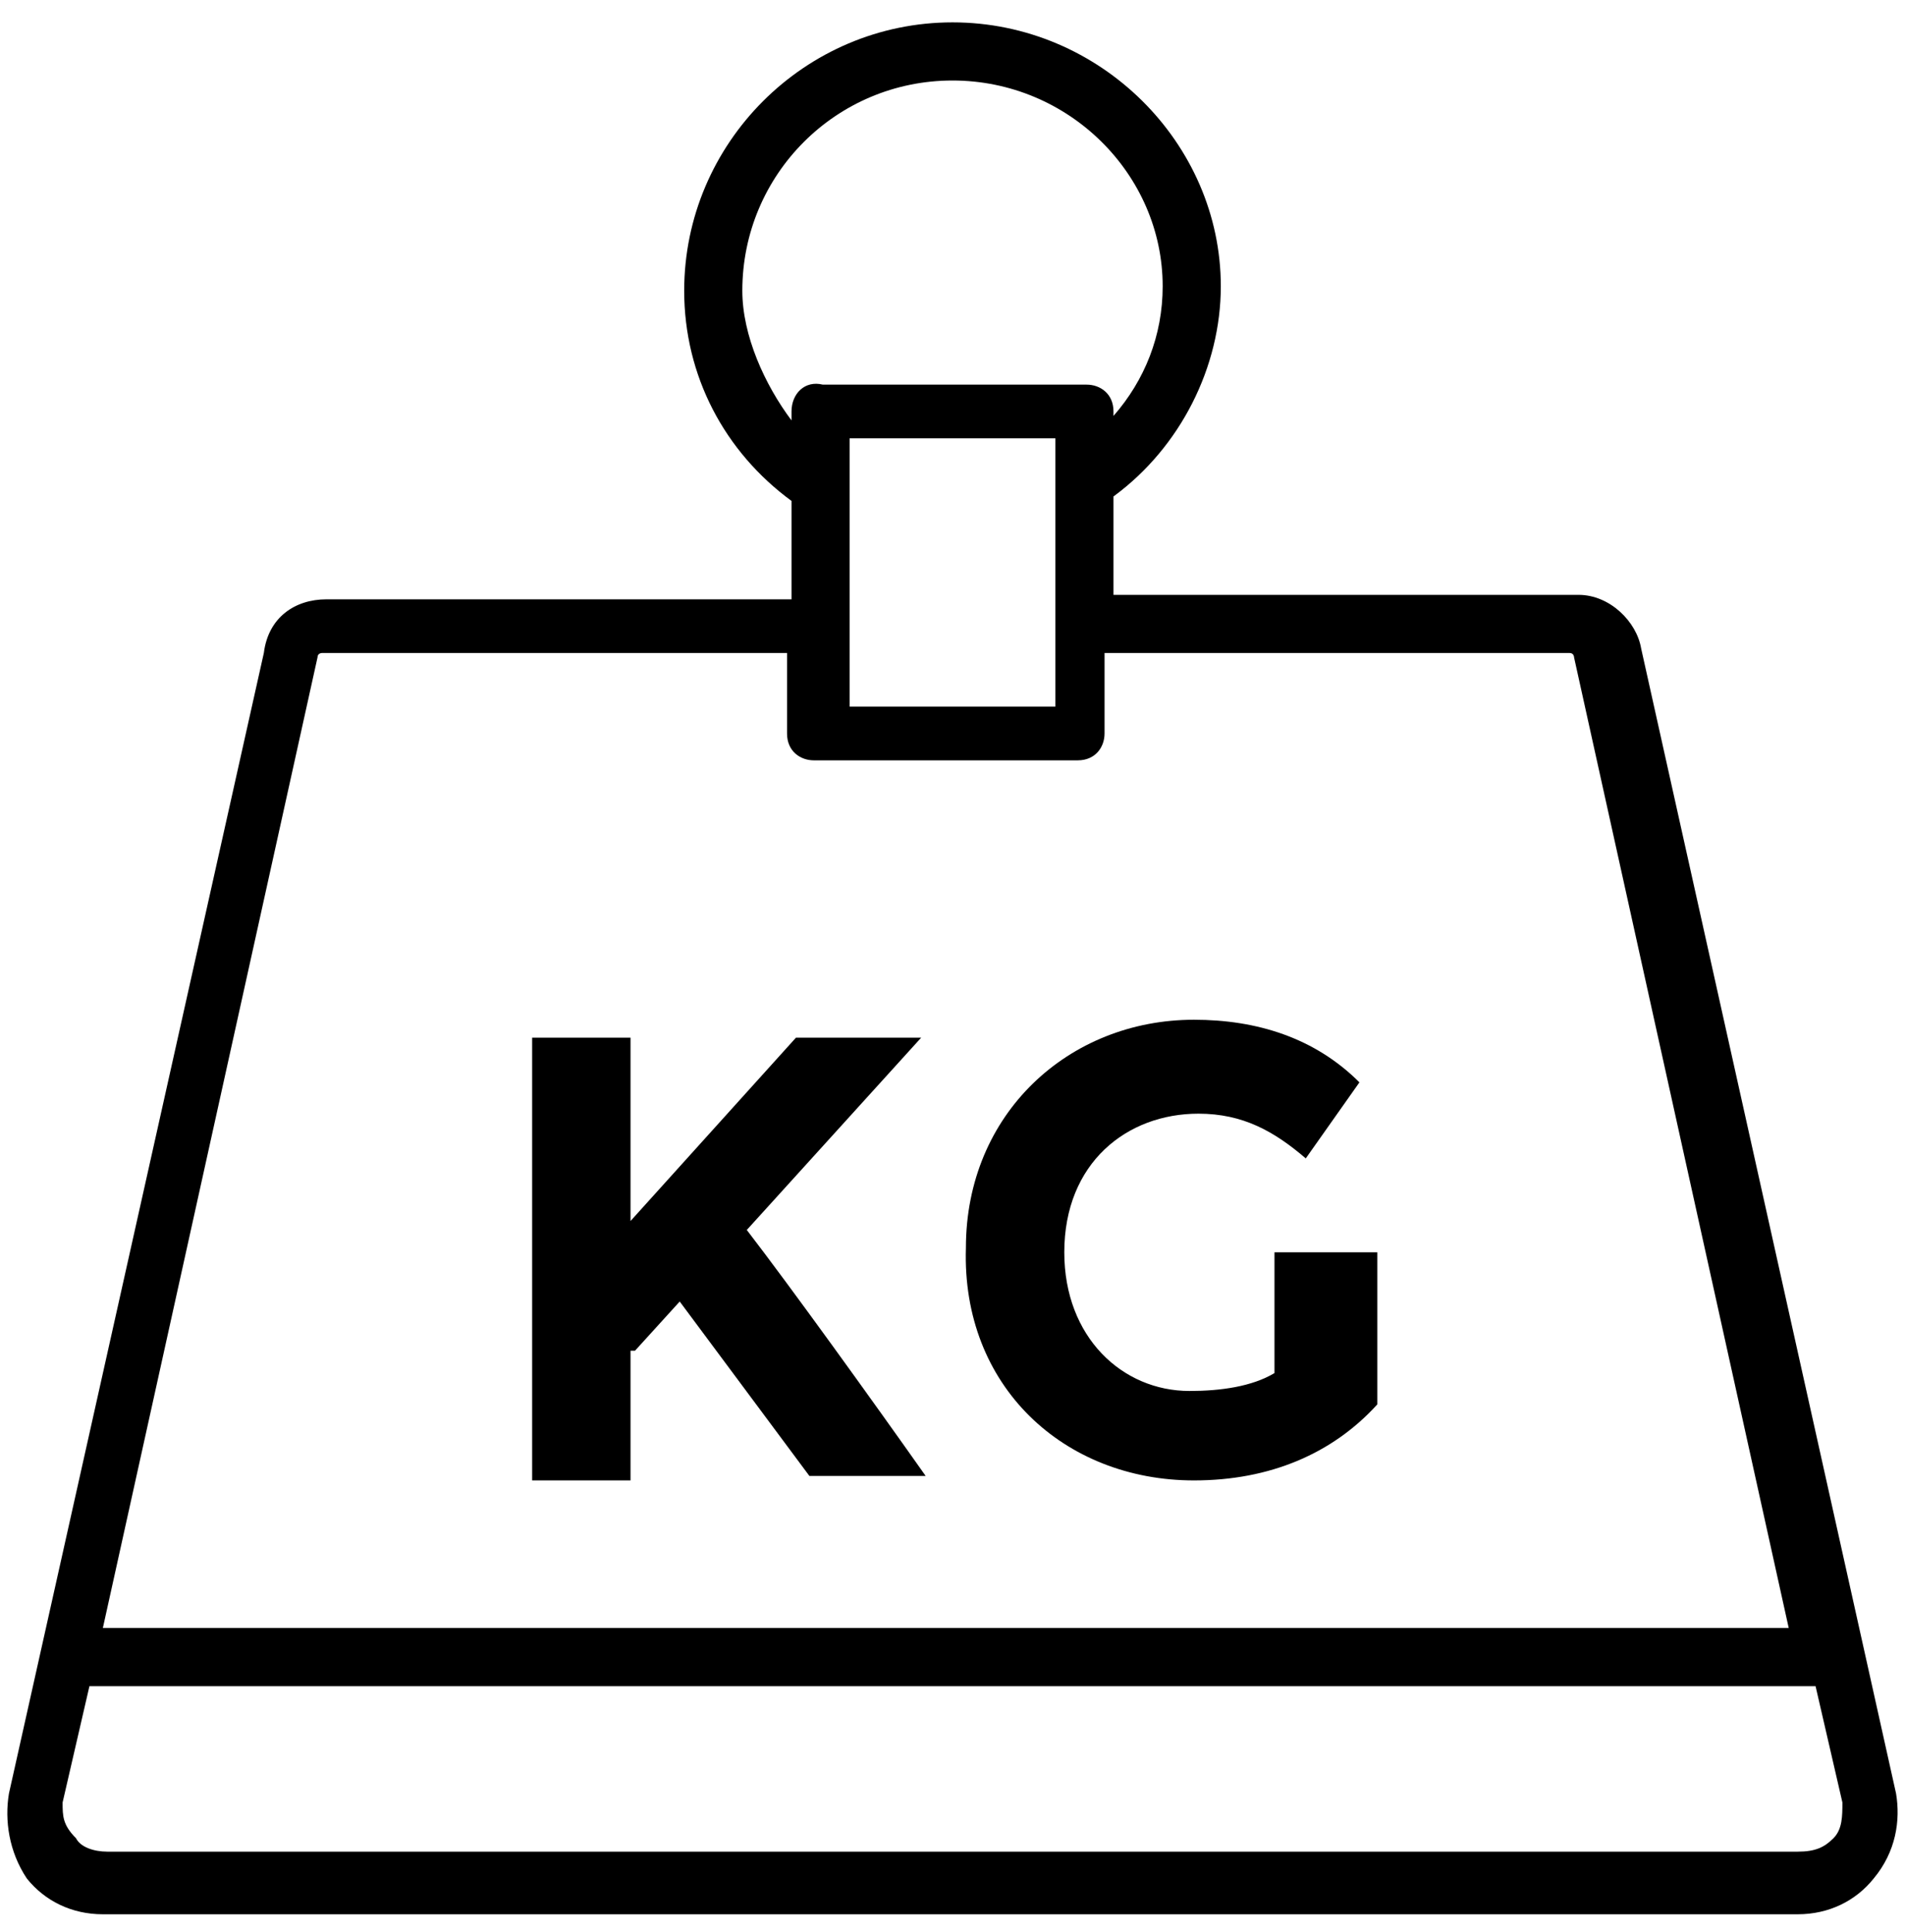 <?xml version="1.0" encoding="utf-8"?>
<!-- Generator: Adobe Illustrator 24.1.1, SVG Export Plug-In . SVG Version: 6.00 Build 0)  -->
<svg version="1.1" id="Layer_1" xmlns="http://www.w3.org/2000/svg" xmlns:xlink="http://www.w3.org/1999/xlink" x="0px" y="0px"
	 viewBox="0 0 42.6 43.2" style="enable-background:new 0 0 42.6 43.2;" xml:space="preserve">
<style type="text/css">
	.st0{fill:#FFFFFF;}
</style>
<g>
	<g>
		<g>
			<path d="M20.6,23.2h-2.8l-3.7,4.1v-4.1h-2.2v9.9h2.2v-2.9h0.1l1-1.1l2.9,3.9h2.6c-1.2-1.7-3-4.2-4-5.5L20.6,23.2z"/>
		</g>
	</g>
	<g>
		<g>
			<path d="M28.5,28v2.7c-0.5,0.3-1.2,0.4-1.9,0.4c-1.5,0-2.8-1.2-2.8-3.1c0-2,1.4-3.1,3-3.1c1,0,1.7,0.4,2.4,1l1.2-1.7
				c-1-1-2.3-1.4-3.7-1.4c-2.8,0-5.1,2.1-5.1,5.1c-0.1,3.1,2.2,5.2,5.1,5.2c1.7,0,3.1-0.6,4.1-1.7V28L28.5,28L28.5,28z"/>
		</g>
	</g>
	<g>
		<g>
			<path d="M42.4,40.1l-5.7-25.6c-0.1-0.6-0.7-1.2-1.4-1.2H24.9v-2.2c1.5-1.1,2.4-2.9,2.4-4.7c0-3.2-2.7-5.9-6-5.9s-6,2.7-6,6
				c0,1.9,0.9,3.6,2.4,4.7v2.2H7.3c-0.7,0-1.3,0.4-1.4,1.2L0.2,40.1c-0.1,0.6,0,1.3,0.4,1.9c0.4,0.5,1,0.8,1.7,0.8h37.9
				c0.7,0,1.3-0.3,1.7-0.8C42.4,41.4,42.5,40.7,42.4,40.1z M17.7,9.2v0.2c-0.6-0.8-1.1-1.9-1.1-2.9c0-2.6,2.1-4.7,4.7-4.7
				S26,3.9,26,6.4c0,1.1-0.4,2.1-1.1,2.9V9.2c0-0.4-0.3-0.6-0.6-0.6h-5.9C18,8.5,17.7,8.8,17.7,9.2z M23.6,9.8v6H19v-6l0,0L23.6,9.8
				z M7.1,14.7c0-0.1,0.1-0.1,0.1-0.1h10.4v1.8c0,0.4,0.3,0.6,0.6,0.6h5.9c0.4,0,0.6-0.3,0.6-0.6v-1.8h10.4c0.1,0,0.1,0.1,0.1,0.1
				l4.8,21.7H2.3L7.1,14.7z M41,41.1c-0.2,0.2-0.4,0.3-0.8,0.3H2.4c-0.3,0-0.6-0.1-0.7-0.3c-0.3-0.3-0.3-0.5-0.3-0.8L2,37.7h38.6
				l0.6,2.6C41.2,40.6,41.2,40.9,41,41.1z"/>
		</g>
	</g>
</g>
</svg>
